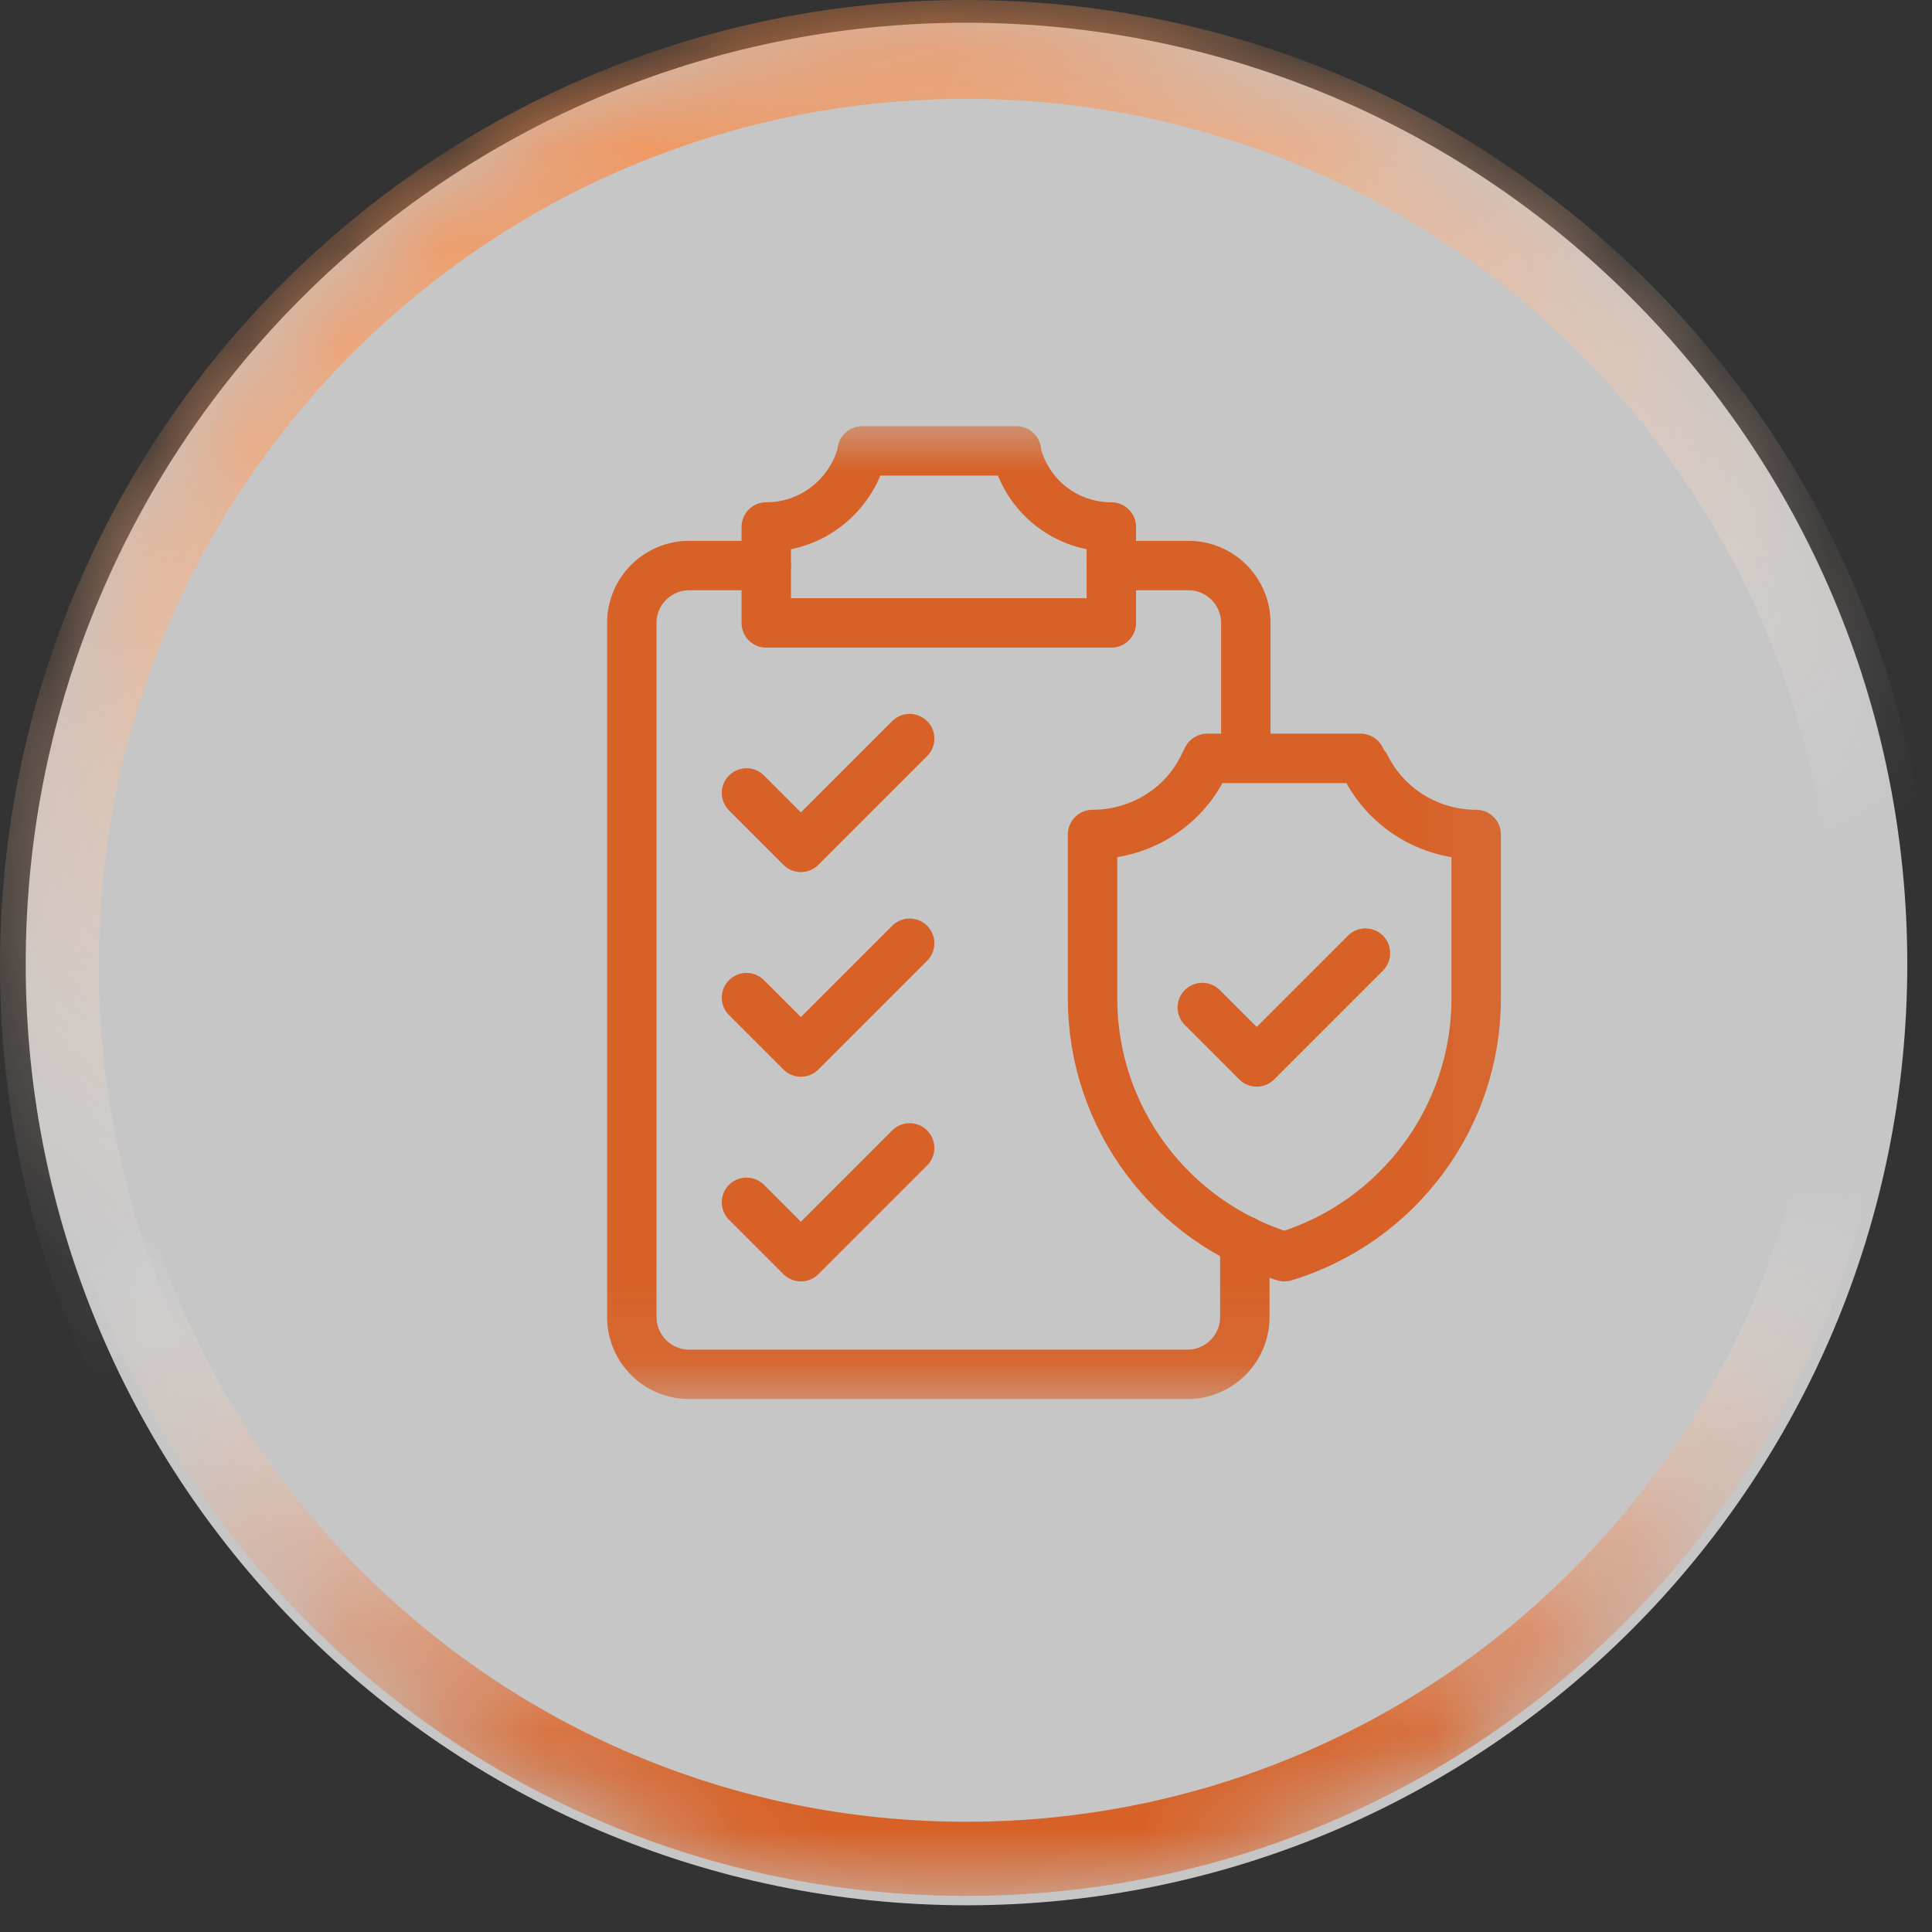 <?xml version="1.0" encoding="UTF-8"?>
<svg id="Layer_2" xmlns="http://www.w3.org/2000/svg" xmlns:xlink="http://www.w3.org/1999/xlink" viewBox="0 0 19.54 19.54">
  <rect x="0" y="0" width="19.54" height="19.54" fill="#333333" stroke="none"/>
  <defs>
    <style>
      .cls-1 {
        mask: url(#mask-1);
      }

      .cls-2 {
        fill: #fff;
      }

      .cls-3 {
        mask: url(#mask);
      }

      .cls-4 {
        stroke: #d76127;
        stroke-linecap: round;
        stroke-linejoin: round;
        stroke-width: .5px;
      }

      .cls-4, .cls-5, .cls-6 {
        fill: none;
      }

      .cls-7 {
        fill: rgba(255, 255, 255, .72);
      }

      .cls-8 {
        fill: #ec8723;
      }

      .cls-5 {
        stroke: url(#linear-gradient);
      }

      .cls-6 {
        stroke: url(#linear-gradient-2);
        stroke-width: .75px;
      }
    </style>
    <mask id="mask" x="0" y="0" width="19.54" height="19.54" maskUnits="userSpaceOnUse">
      <g id="mask0_911_13430">
        <path class="cls-8" d="M.26,9.75H.26C.26,4.49,4.52.23,9.77.23h0c5.26,0,9.52,4.26,9.52,9.52h0c0,5.26-4.26,9.52-9.52,9.52h0C4.52,19.26.26,15,.26,9.75Z"/>
      </g>
    </mask>
    <linearGradient id="linear-gradient" x1="-106.41" y1="573.68" x2="-140.03" y2="563.14" gradientTransform="translate(580.29 -106.72) rotate(-90) scale(1 -1)" gradientUnits="userSpaceOnUse">
      <stop offset="0" stop-color="#f57f37"/>
      <stop offset=".34" stop-color="#fff" stop-opacity="0"/>
    </linearGradient>
    <linearGradient id="linear-gradient-2" x1="486.21" y1="306.93" x2="463.9" y2="306.32" gradientTransform="translate(-296.85 -465.05) rotate(90) scale(1 -1)" gradientUnits="userSpaceOnUse">
      <stop offset=".15" stop-color="#d76127"/>
      <stop offset=".4" stop-color="#fff" stop-opacity="0"/>
    </linearGradient>
    <mask id="mask-1" x="5.69" y="4.27" width="9.93" height="9.93" maskUnits="userSpaceOnUse">
      <g id="mask1_911_13399">
        <path class="cls-2" d="M5.69,4.27h9.93v9.93H5.69V4.27Z"/>
      </g>
    </mask>
  </defs>
  <g id="Layer_1-2" data-name="Layer_1">
    <g>
      <path class="cls-7" d="M.26,9.75H.26C.26,4.49,4.52.23,9.77.23h0c5.26,0,9.52,4.26,9.52,9.52h0c0,5.26-4.26,9.52-9.52,9.52h0C4.52,19.26.26,15,.26,9.75Z"/>
      <g class="cls-3">
        <g>
          <path class="cls-5" d="M.5,9.77h0C.5,4.65,4.65.5,9.77.5h0c5.12,0,9.27,4.15,9.27,9.27h0c0,5.12-4.15,9.27-9.27,9.27h0C4.65,19.04.5,14.89.5,9.77Z"/>
          <path class="cls-6" d="M18.8,9.77h0c0,4.99-4.04,9.03-9.03,9.03h0C4.79,18.8.75,14.76.75,9.77h0C.75,4.79,4.79.74,9.78.74h0c4.99,0,9.03,4.04,9.03,9.03Z"/>
        </g>
      </g>
      <g class="cls-1">
        <g>
          <path class="cls-4" d="M10.27,4.56h-1.55v.02c-.12.44-.51.75-.97.75v.97h3.49v-.97c-.46,0-.85-.31-.96-.75v-.02Z"/>
          <path class="cls-4" d="M9.2,7.47l-1.1,1.1-.55-.55"/>
          <path class="cls-4" d="M9.2,9.54l-1.1,1.1-.55-.55"/>
          <path class="cls-4" d="M9.2,11.61l-1.1,1.1-.55-.55"/>
          <path class="cls-4" d="M13.81,9.64l-1.1,1.1-.55-.55"/>
          <path class="cls-4" d="M11.24,5.72h.78c.32,0,.58.26.58.58v1.36"/>
          <path class="cls-4" d="M7.75,5.72h-.78c-.32,0-.58.26-.58.58v7.02c0,.32.26.58.58.58h5.04c.32,0,.58-.26.58-.58v-.77"/>
          <path class="cls-4" d="M13.8,7.75l-.04-.08h-1.55l-.04.08c-.21.43-.65.69-1.12.69v1.66c0,1.2.79,2.26,1.94,2.61,1.15-.35,1.94-1.41,1.94-2.61v-1.66c-.48,0-.91-.27-1.12-.69Z"/>
        </g>
      </g>
    </g>
  </g>
</svg>